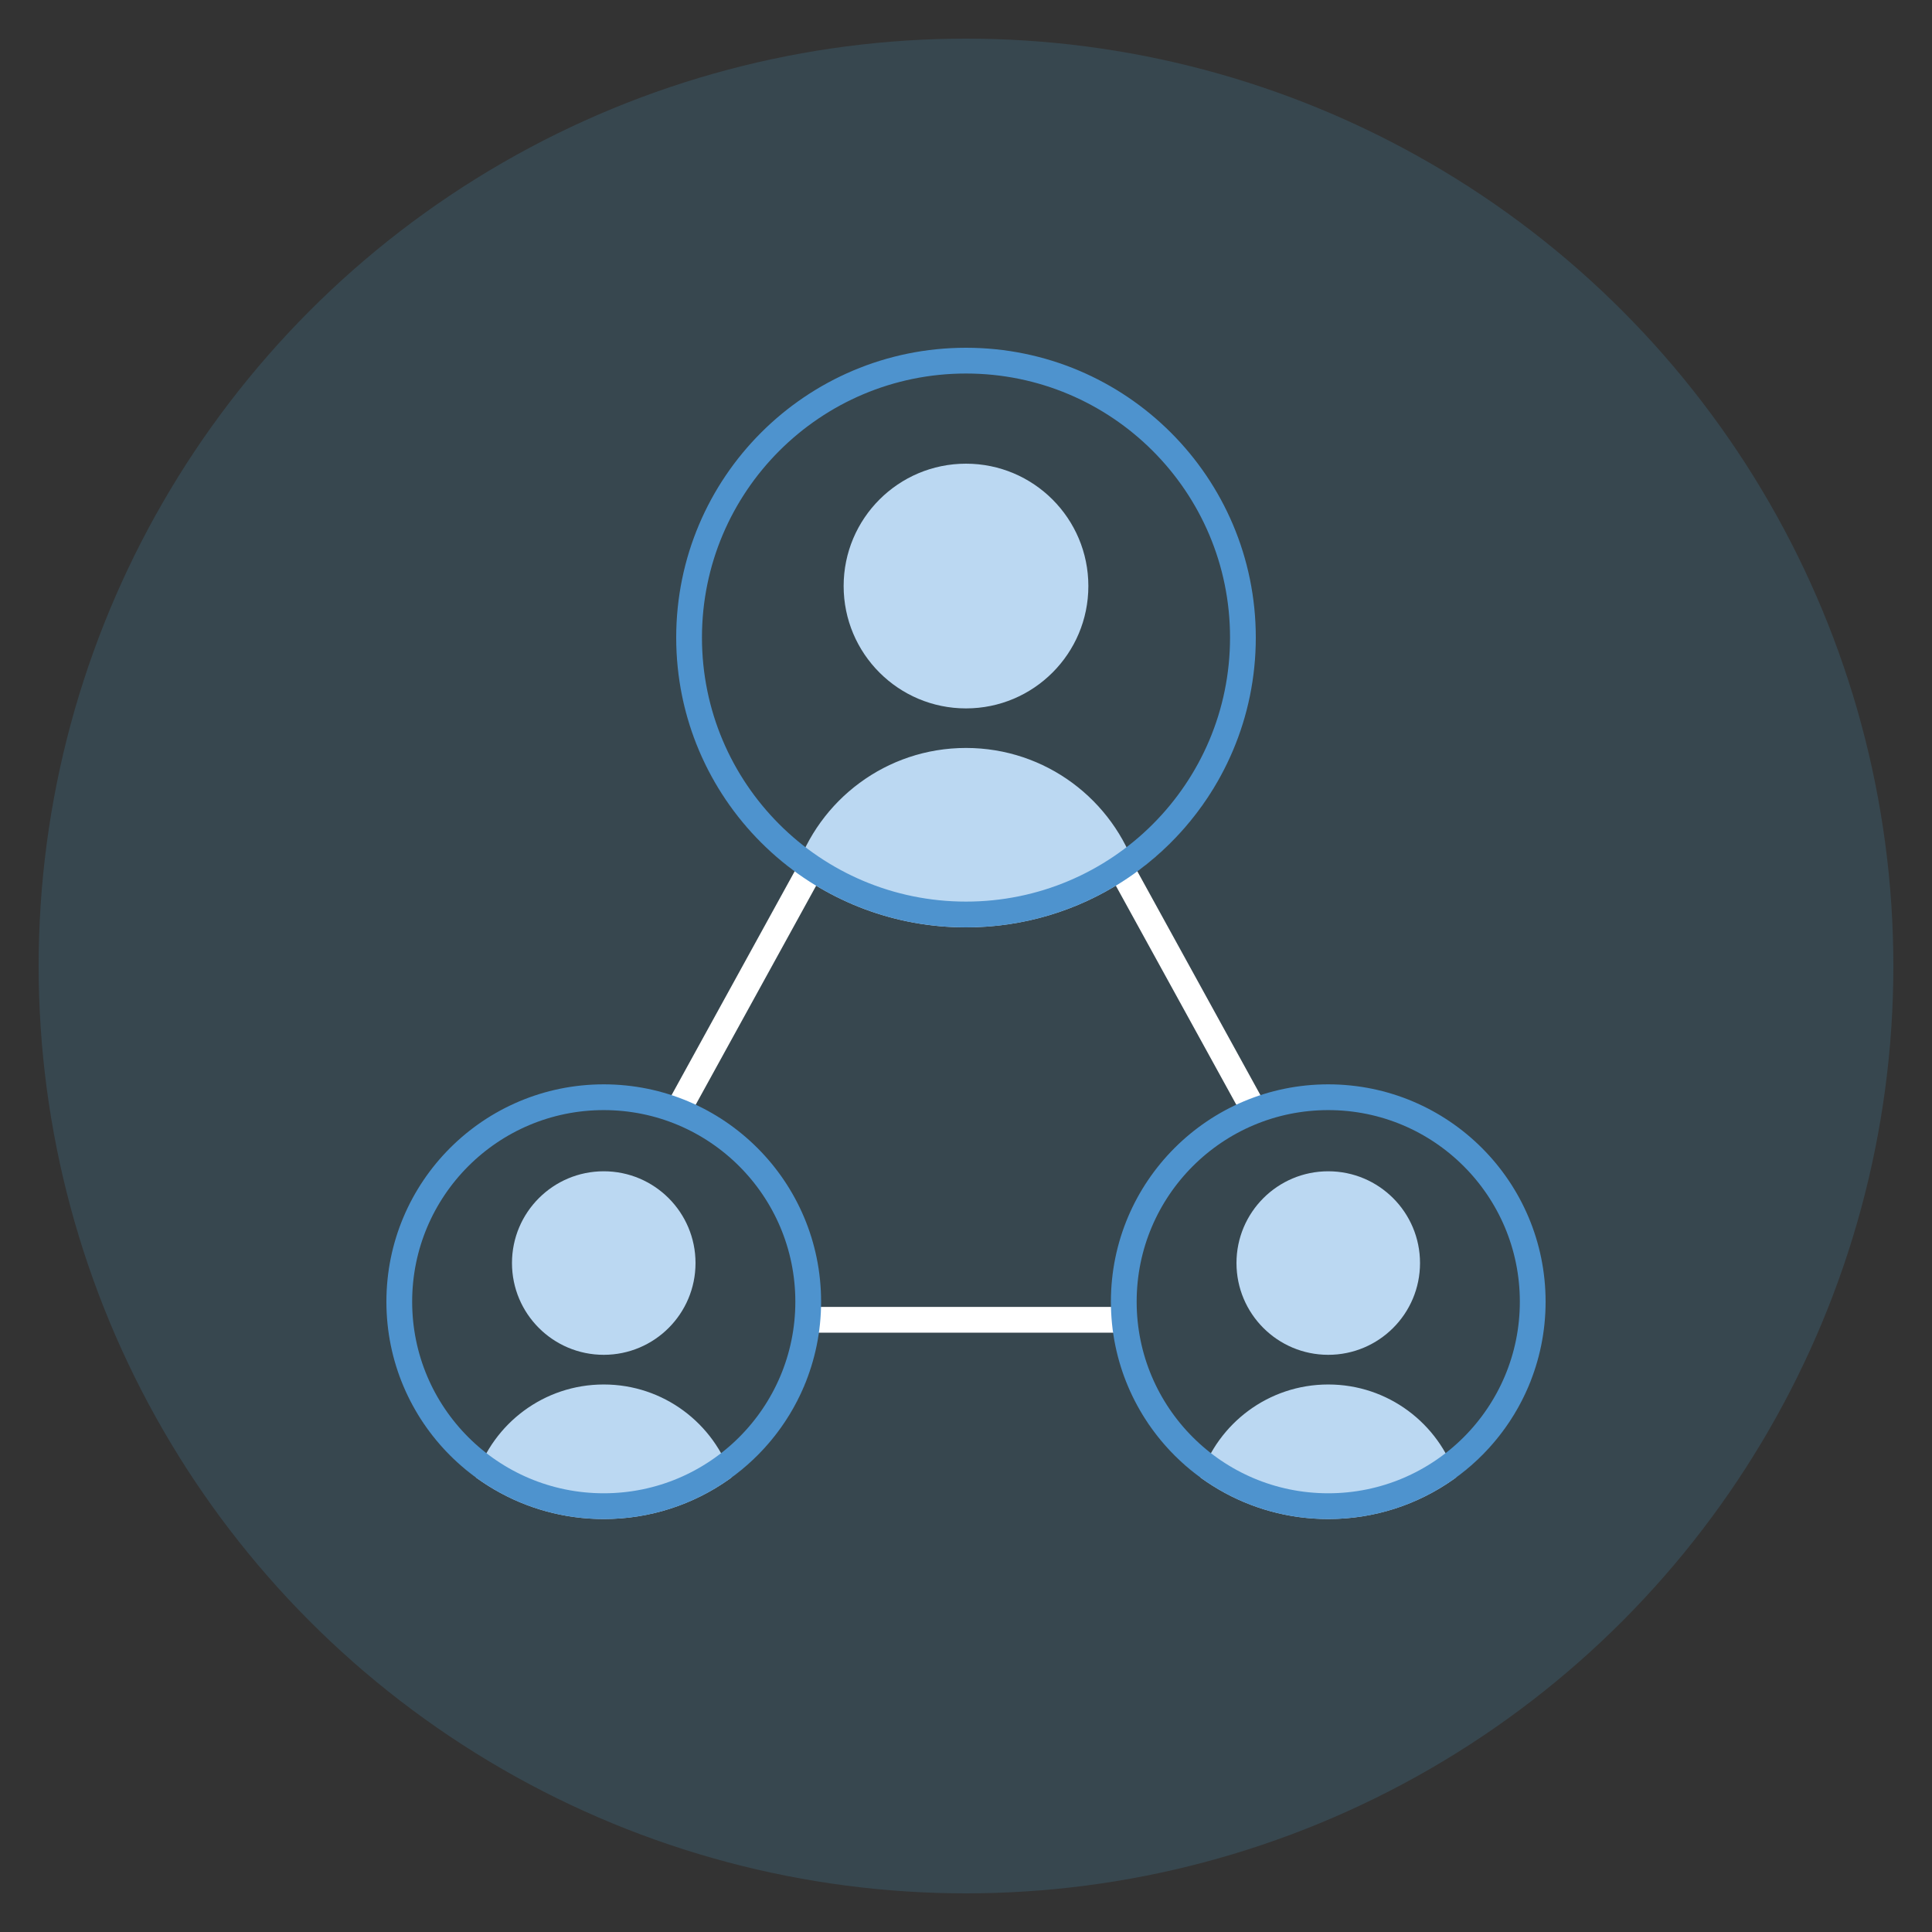 <svg height="150" viewBox="0 0 150 150" width="150" xmlns="http://www.w3.org/2000/svg"><rect x="0" y="0" width="150" height="150" fill="#333333" stroke="none"/><g fill="none" fill-rule="evenodd"><circle cx="75" cy="75" fill="#37474f" r="72"/><g transform="translate(30 27)"><g stroke="#fff" stroke-linecap="square" stroke-width="2"><path d="m33.001 75.469h24.185"/><path d="m33.281 39.844-10.312 18.75"/><path d="m67.031 39.844-10.312 18.75" transform="matrix(-1 0 0 1 123.75 0)"/></g><g transform="translate(56.25 57.188)"><path d="m32.665 22.841c-2.41 6.376-8.571 10.909-15.79 10.909-6.191 0-11.604-3.334-14.54-8.305 1.176 1.988 2.747 3.715 4.607 5.072 1.361-4.188 5.292-7.214 9.933-7.214s8.572 3.026 9.933 7.213c2.544-1.856 4.549-4.405 5.738-7.37zm-15.79-14.806c3.551 0 6.429 2.878 6.429 6.429s-2.878 6.428-6.429 6.428c-3.551 0-6.429-2.878-6.429-6.429 0-3.549 2.878-6.428 6.429-6.428z" fill="#bbd8f2"/><circle cx="16.875" cy="13.875" fill="#bbd8f2" r="7.125"/><circle cx="16.875" cy="16.875" r="15.875" stroke="#4e93ce" stroke-width="2"/></g><g transform="translate(22.5)"><path d="m9.256 40.69c1.814-5.584 7.056-9.619 13.244-9.619s11.43 4.035 13.244 9.617c3.017-2.201 5.467-5.134 7.086-8.537-3.611 7.598-11.357 12.85-20.33 12.85-11.089 0-20.304-8.021-22.159-18.578 1.028 5.842 4.31 10.908 8.915 14.267zm13.244-29.977c4.735 0 8.572 3.838 8.572 8.572s-3.838 8.57-8.572 8.57c-4.734 0-8.572-3.838-8.572-8.572 0-4.732 3.838-8.57 8.572-8.57z" fill="#bbd8f2"/><circle cx="22.5" cy="18.5" fill="#bbd8f2" r="9.5"/><circle cx="22.5" cy="22.5" r="21.5" stroke="#4e93ce" stroke-width="2"/></g><g transform="translate(0 57.188)"><path d="m32.665 22.841c-2.41 6.376-8.571 10.909-15.79 10.909-6.191 0-11.604-3.334-14.54-8.305 1.176 1.988 2.747 3.715 4.607 5.072 1.361-4.188 5.292-7.214 9.933-7.214s8.572 3.026 9.933 7.213c2.544-1.856 4.549-4.405 5.738-7.37zm-15.79-14.806c3.551 0 6.429 2.878 6.429 6.429s-2.878 6.428-6.429 6.428c-3.551 0-6.429-2.878-6.429-6.429 0-3.549 2.878-6.428 6.429-6.428z" fill="#bbd8f2"/><circle cx="16.875" cy="13.875" fill="#bbd8f2" r="7.125"/><circle cx="16.875" cy="16.875" r="15.875" stroke="#4e93ce" stroke-width="2"/></g></g></g></svg>